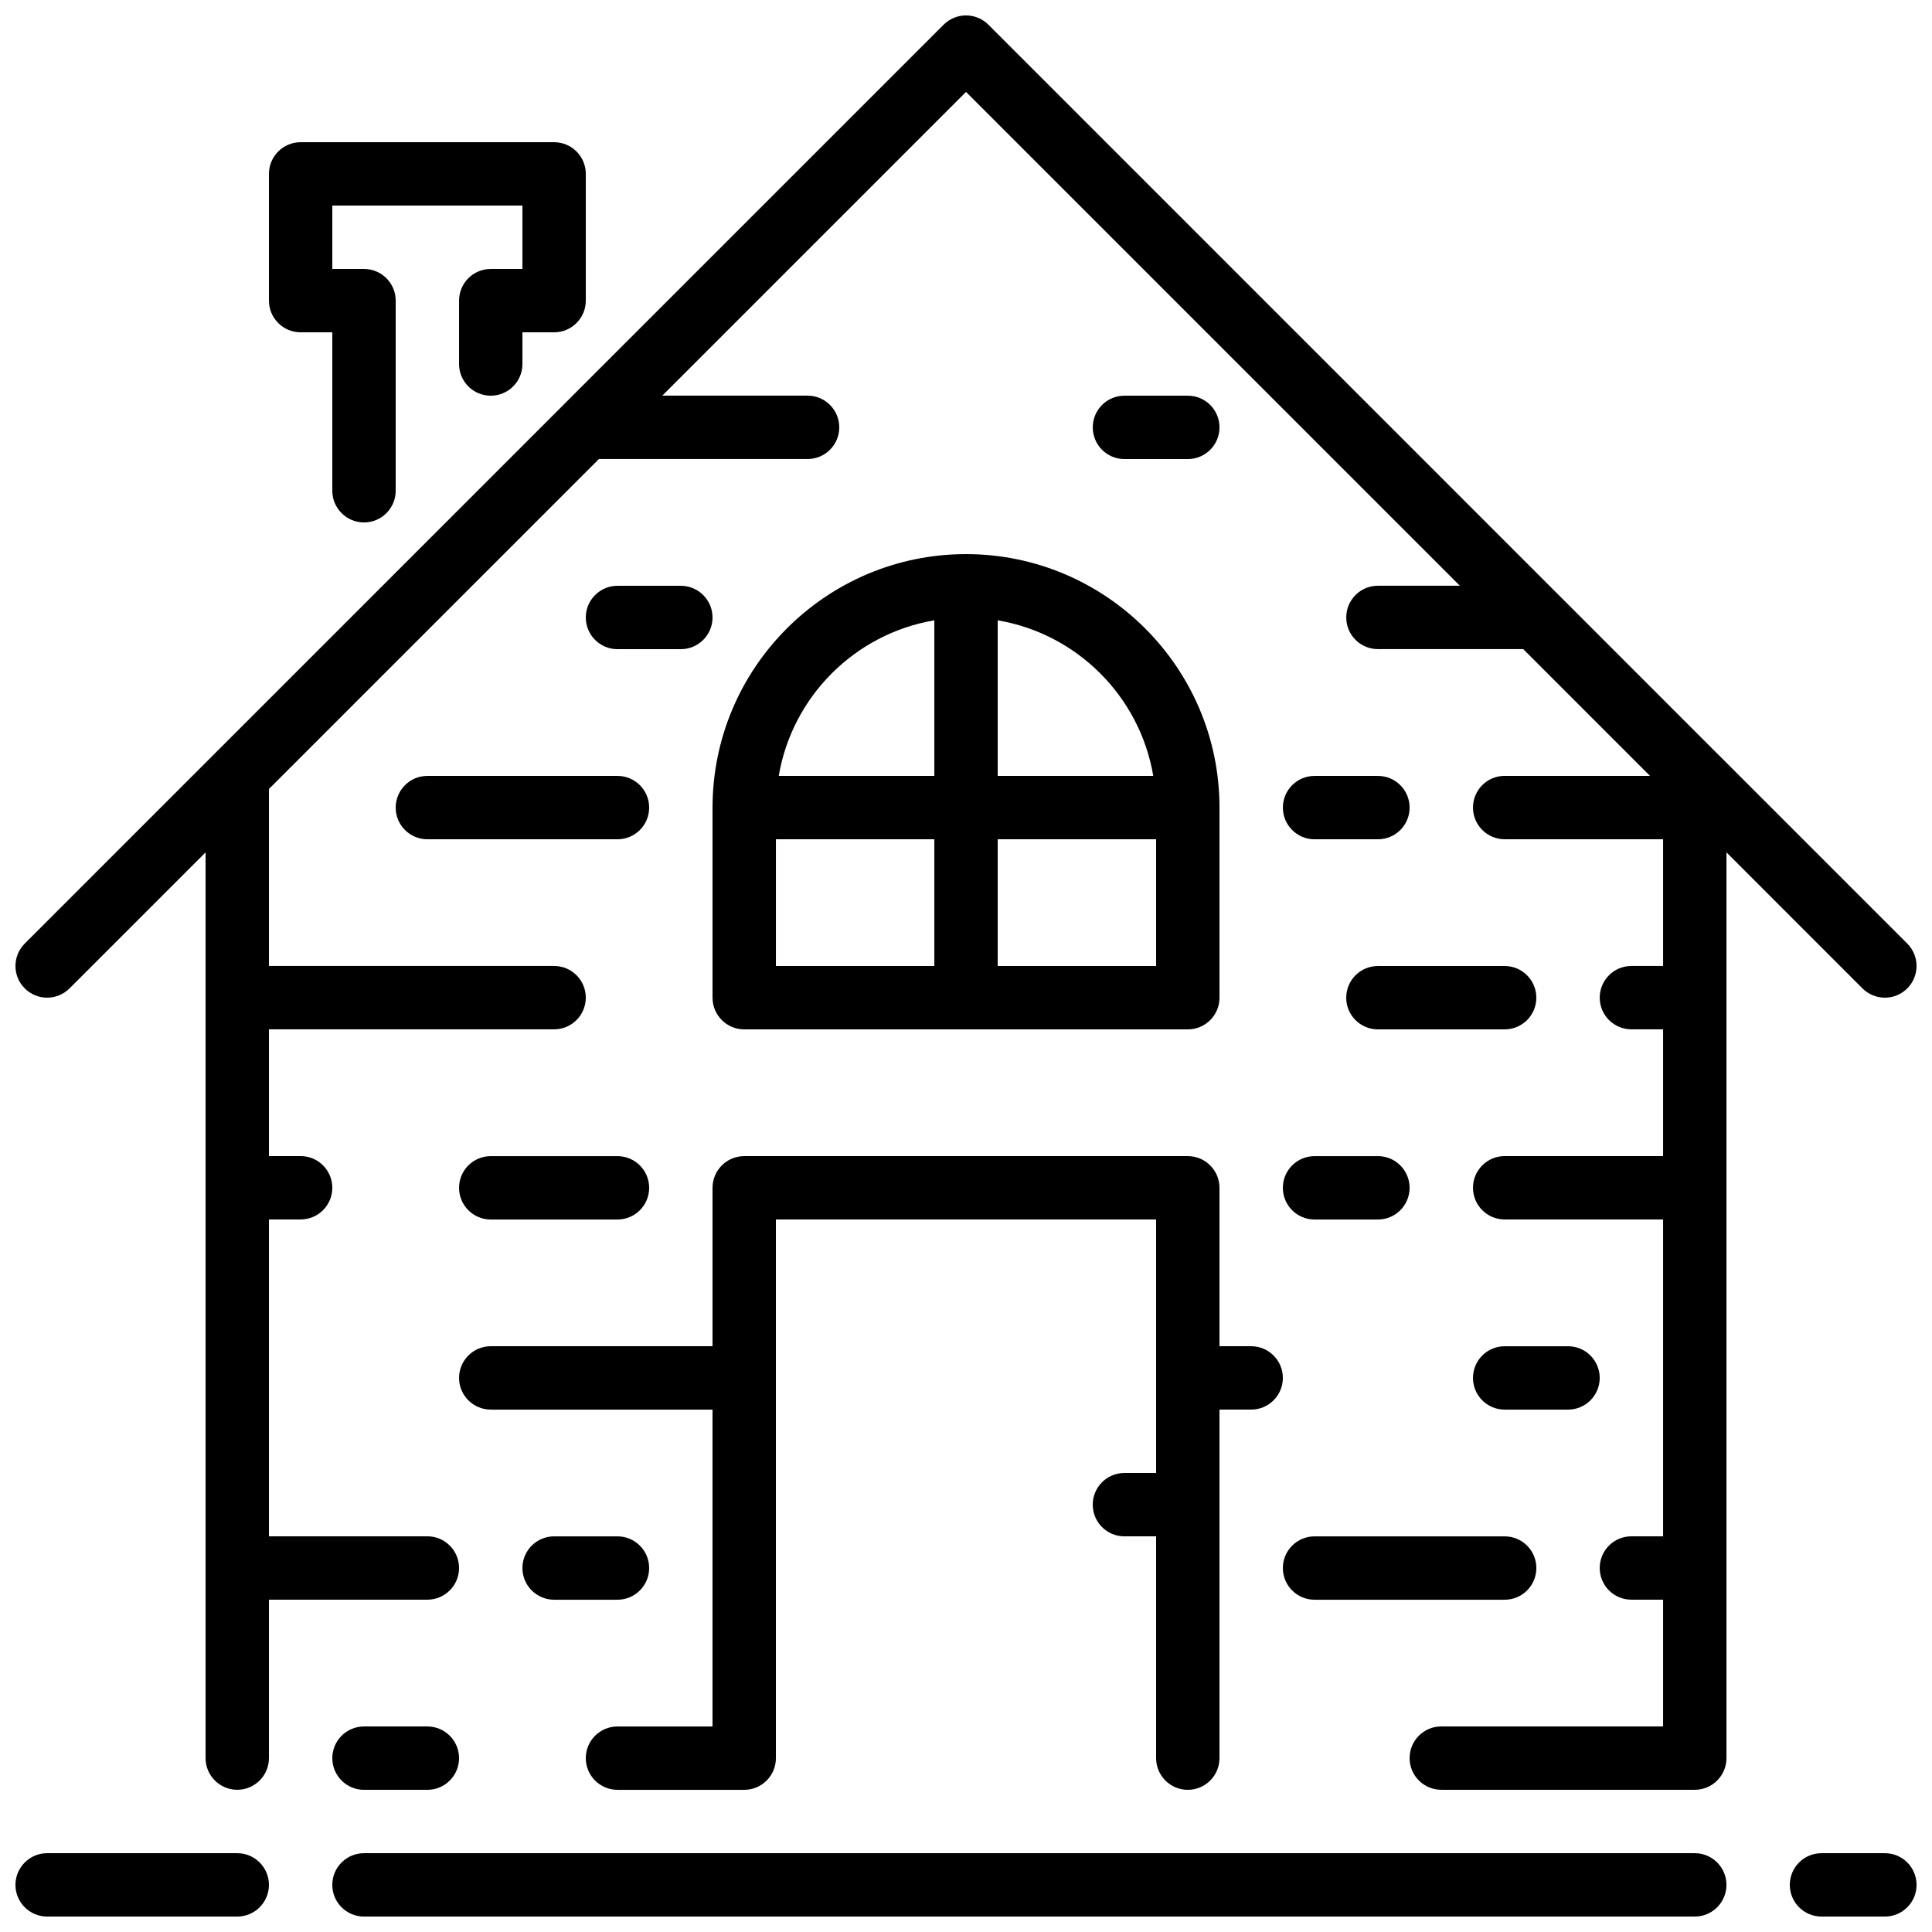 <?xml version="1.0" encoding="UTF-8"?>
<!-- Uploaded to: ICON Repo, www.svgrepo.com, Generator: ICON Repo Mixer Tools -->
<svg width="800px" height="800px" version="1.1" viewBox="144 144 512 512" xmlns="http://www.w3.org/2000/svg">
 <defs>
  <clipPath id="a">
   <path d="m148.09 148.09h503.81v503.81h-503.81z"/>
  </clipPath>
 </defs>
 <g clip-path="url(#a)">
  <path d="m215.27 643.51c0 4.637-3.762 8.398-8.395 8.398h-50.383c-4.633 0-8.395-3.762-8.395-8.398 0-4.633 3.762-8.395 8.395-8.395h50.383c4.633 0 8.395 3.762 8.395 8.395zm377.86-8.395h-352.67c-4.637 0-8.398 3.762-8.398 8.395 0 4.637 3.762 8.398 8.398 8.398h352.67c4.641 0 8.395-3.762 8.395-8.398 0-4.633-3.754-8.395-8.395-8.395zm50.379 0h-16.793c-4.644 0-8.398 3.762-8.398 8.395 0 4.637 3.754 8.398 8.398 8.398h16.793c4.644 0 8.398-3.762 8.398-8.398 0-4.633-3.754-8.395-8.398-8.395zm-5.938-229.18c1.641 1.637 3.789 2.461 5.938 2.461 2.148 0 4.301-0.824 5.938-2.461 3.281-3.285 3.281-8.59 0-11.875l-50.371-50.371c-0.012-0.008-0.012-0.008-0.02-0.008l-41.965-41.977-0.02-0.016-151.13-151.14c-3.285-3.281-8.59-3.281-11.875 0l-100.76 100.75v0.008l-142.75 142.75c-3.281 3.285-3.281 8.59 0 11.875 3.285 3.281 8.59 3.281 11.875 0l36.047-36.047v240.03c0 4.633 3.762 8.395 8.398 8.395 4.633 0 8.395-3.762 8.395-8.395v-41.984h41.984c4.637 0 8.398-3.762 8.398-8.398 0-4.633-3.762-8.395-8.398-8.395h-41.984v-83.969h8.398c4.633 0 8.395-3.762 8.395-8.398 0-4.633-3.762-8.395-8.395-8.395h-8.398v-33.59h75.574c4.633 0 8.395-3.762 8.395-8.395 0-4.637-3.762-8.398-8.395-8.398h-75.574v-46.902l87.445-87.445h55.301c4.637 0 8.398-3.762 8.398-8.398 0-4.633-3.762-8.395-8.398-8.395h-38.508l80.492-80.492 130.88 130.87h-21.715c-4.644 0-8.398 3.762-8.398 8.398 0 4.633 3.754 8.395 8.398 8.395h38.508l33.586 33.59h-38.508c-4.644 0-8.395 3.762-8.395 8.395 0 4.637 3.75 8.398 8.395 8.398h41.984v33.586h-8.398c-4.641 0-8.395 3.762-8.395 8.398 0 4.633 3.754 8.395 8.395 8.395h8.398v33.59h-41.984c-4.644 0-8.395 3.762-8.395 8.395 0 4.637 3.75 8.398 8.395 8.398h41.984v83.969h-8.398c-4.641 0-8.395 3.762-8.395 8.395 0 4.637 3.754 8.398 8.395 8.398h8.398v33.586h-58.777c-4.644 0-8.398 3.762-8.398 8.398 0 4.633 3.754 8.395 8.398 8.395h67.176c4.641 0 8.395-3.762 8.395-8.395v-240.03zm-237.57-115.09c37.039 0 67.176 30.133 67.176 67.172v50.383c0 4.633-3.754 8.395-8.398 8.395h-117.55c-4.637 0-8.398-3.762-8.398-8.395v-50.383c0-37.039 30.137-67.172 67.176-67.172zm-49.625 58.777h41.23v-41.23c-21.051 3.562-37.668 20.18-41.23 41.23zm-0.754 50.379h41.984v-33.586h-41.984zm58.777 0h41.984v-33.586h-41.984zm0-91.609v41.23h41.227c-3.559-21.051-20.176-37.668-41.227-41.23zm83.969 158.79h16.793c4.644 0 8.395-3.762 8.395-8.398 0-4.633-3.75-8.395-8.395-8.395h-16.793c-4.644 0-8.398 3.762-8.398 8.395 0 4.637 3.754 8.398 8.398 8.398zm-218.32 50.379h58.777v83.969h-25.188c-4.637 0-8.398 3.762-8.398 8.398 0 4.633 3.762 8.395 8.398 8.395h33.586c4.637 0 8.398-3.762 8.398-8.395v-142.75h100.76v67.176h-8.398c-4.644 0-8.395 3.762-8.395 8.395 0 4.637 3.75 8.398 8.395 8.398h8.398v58.777c0 4.633 3.754 8.395 8.395 8.395 4.644 0 8.398-3.762 8.398-8.395v-92.367h8.395c4.644 0 8.398-3.762 8.398-8.395 0-4.637-3.754-8.398-8.398-8.398h-8.395v-41.984c0-4.633-3.754-8.395-8.398-8.395h-117.55c-4.637 0-8.398 3.762-8.398 8.395v41.984h-58.777c-4.633 0-8.395 3.762-8.395 8.398 0 4.633 3.762 8.395 8.395 8.395zm-8.395-58.777c0 4.637 3.762 8.398 8.395 8.398h33.59c4.633 0 8.395-3.762 8.395-8.398 0-4.633-3.762-8.395-8.395-8.395h-33.59c-4.633 0-8.395 3.762-8.395 8.395zm50.379 100.76c0-4.633-3.762-8.395-8.395-8.395h-16.793c-4.637 0-8.398 3.762-8.398 8.395 0 4.637 3.762 8.398 8.398 8.398h16.793c4.633 0 8.395-3.762 8.395-8.398zm-75.57 58.777h16.793c4.637 0 8.398-3.762 8.398-8.395 0-4.637-3.762-8.398-8.398-8.398h-16.793c-4.637 0-8.398 3.762-8.398 8.398 0 4.633 3.762 8.395 8.398 8.395zm319.08-100.76c4.644 0 8.398-3.762 8.398-8.395 0-4.637-3.754-8.398-8.398-8.398h-16.793c-4.644 0-8.395 3.762-8.395 8.398 0 4.633 3.75 8.395 8.395 8.395zm-67.172 50.383h50.379c4.644 0 8.398-3.762 8.398-8.398 0-4.633-3.754-8.395-8.398-8.395h-50.379c-4.644 0-8.398 3.762-8.398 8.395 0 4.637 3.754 8.398 8.398 8.398zm16.793-218.32h-16.793c-4.644 0-8.398 3.762-8.398 8.395 0 4.637 3.754 8.398 8.398 8.398h16.793c4.644 0 8.395-3.762 8.395-8.398 0-4.633-3.75-8.395-8.395-8.395zm-50.383-83.969c4.644 0 8.398-3.762 8.398-8.398 0-4.633-3.754-8.395-8.398-8.395h-16.793c-4.644 0-8.395 3.762-8.395 8.395 0 4.637 3.75 8.398 8.395 8.398zm-134.35 33.586h-16.793c-4.637 0-8.398 3.762-8.398 8.398 0 4.633 3.762 8.395 8.398 8.395h16.793c4.633 0 8.395-3.762 8.395-8.395 0-4.637-3.762-8.398-8.395-8.398zm176.33 109.16c0 4.633 3.754 8.395 8.398 8.395h33.586c4.644 0 8.398-3.762 8.398-8.395 0-4.637-3.754-8.398-8.398-8.398h-33.586c-4.644 0-8.398 3.762-8.398 8.398zm-251.9-50.383c0 4.637 3.762 8.398 8.395 8.398h50.383c4.633 0 8.395-3.762 8.395-8.398 0-4.633-3.762-8.395-8.395-8.395h-50.383c-4.633 0-8.395 3.762-8.395 8.395zm-25.191-125.95h8.395v41.984c0 4.637 3.762 8.398 8.398 8.398 4.637 0 8.398-3.762 8.398-8.398v-50.379c0-4.637-3.762-8.398-8.398-8.398h-8.398v-16.793h50.383v16.793h-8.398c-4.633 0-8.395 3.762-8.395 8.398v16.793c0 4.637 3.762 8.398 8.395 8.398 4.637 0 8.398-3.762 8.398-8.398v-8.398h8.398c4.633 0 8.395-3.762 8.395-8.395v-33.59c0-4.633-3.762-8.395-8.395-8.395h-67.176c-4.637 0-8.398 3.762-8.398 8.395v33.59c0 4.633 3.762 8.395 8.398 8.395z" fill-rule="evenodd"/>
 </g>
</svg>